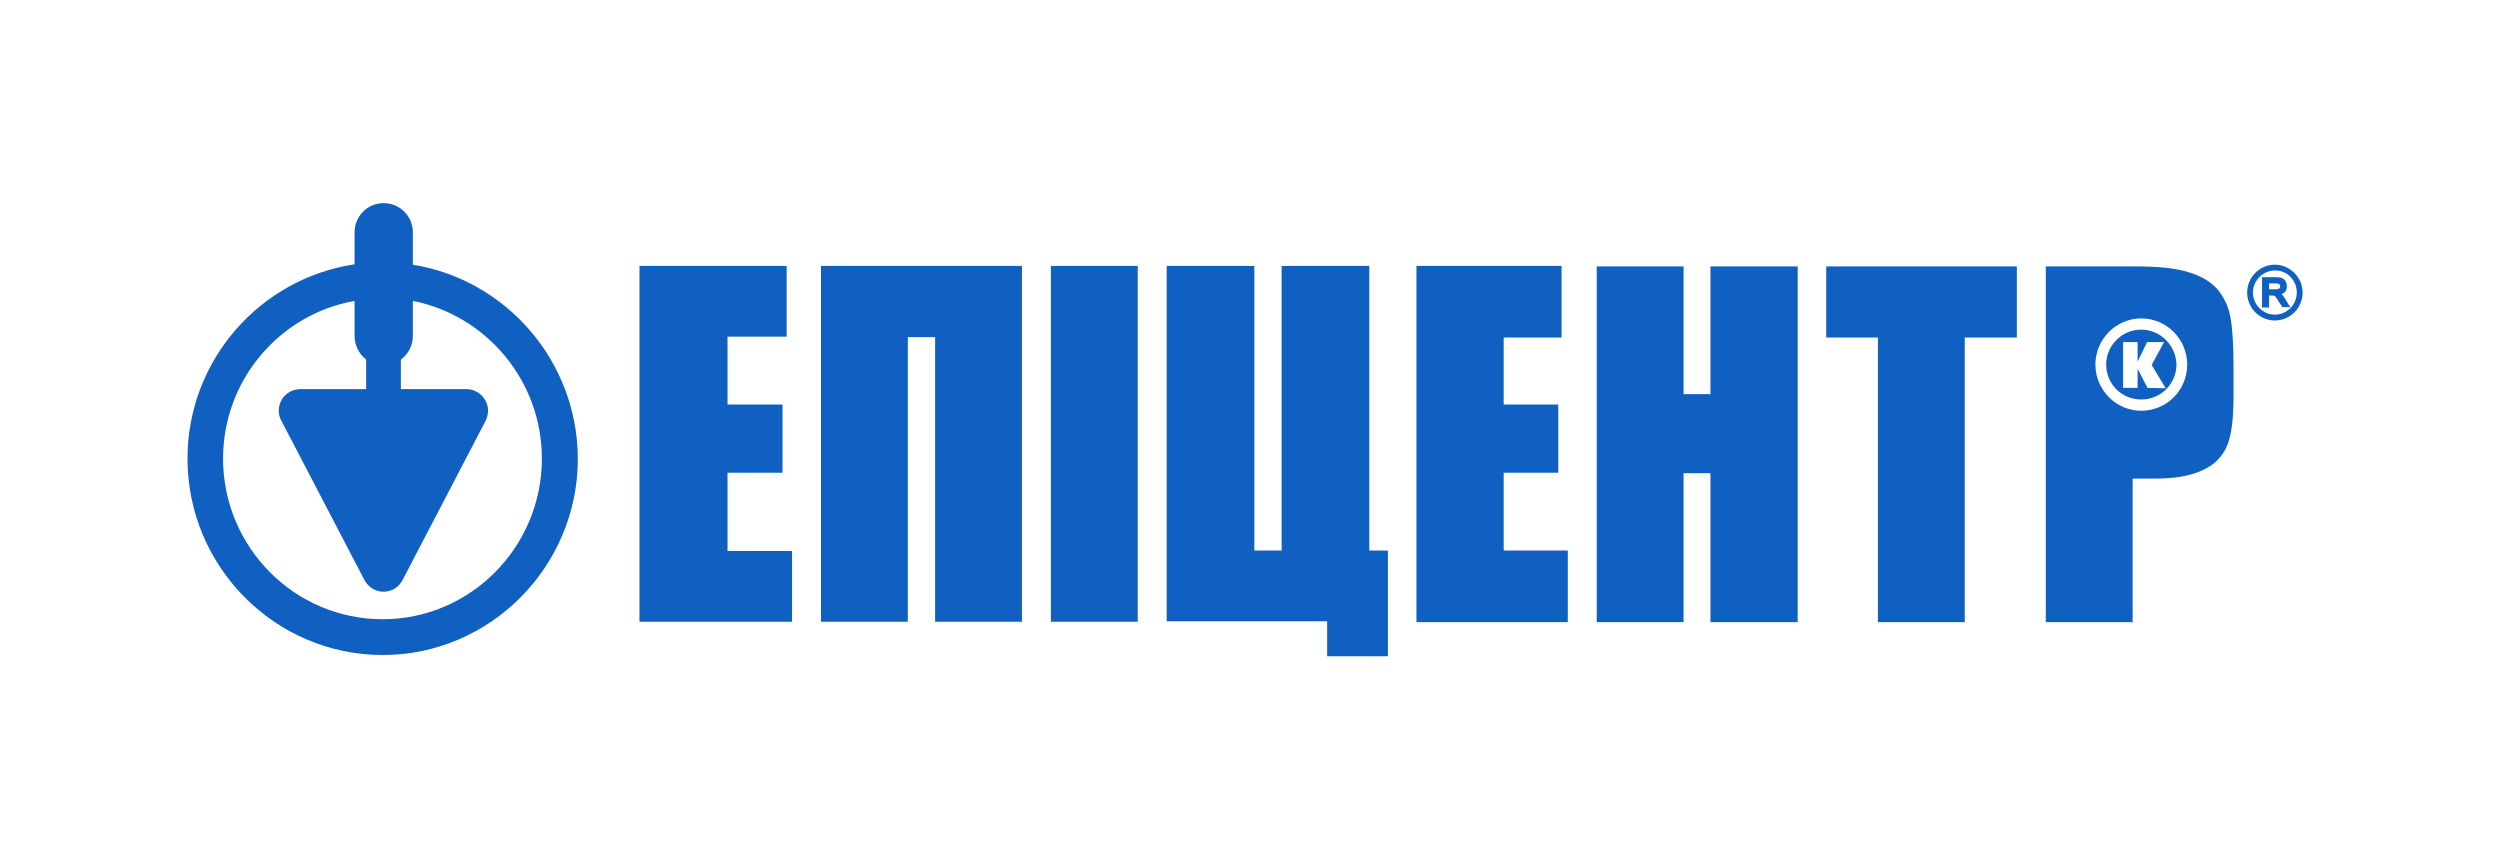 <svg width="160" height="54" viewBox="0 0 160 54" fill="none" xmlns="http://www.w3.org/2000/svg">
<path d="M26.423 16.941V14.864C26.423 13.825 25.576 13 24.544 13C23.512 13 22.692 13.852 22.692 14.864V16.915C16.658 17.82 12 23.04 12 29.351C12 36.275 17.61 41.92 24.491 41.92C31.372 41.92 36.982 36.275 36.982 29.351C36.956 23.093 32.377 17.9 26.423 16.941ZM24.491 39.63C18.854 39.63 14.276 35.023 14.276 29.351C14.276 24.318 17.901 20.11 22.692 19.258V21.495C22.692 22.107 22.983 22.667 23.433 23.013V24.904H19.225C18.748 24.904 18.299 25.143 18.034 25.569C17.796 25.995 17.769 26.501 18.007 26.927L23.327 37.127C23.565 37.579 24.041 37.872 24.544 37.872C25.073 37.872 25.523 37.579 25.761 37.127L31.081 26.927C31.293 26.501 31.293 25.969 31.028 25.569C30.79 25.17 30.34 24.904 29.863 24.904H25.656V23.013C26.132 22.667 26.423 22.107 26.423 21.495V19.258C31.134 20.19 34.68 24.371 34.68 29.351C34.68 35.023 30.102 39.63 24.491 39.63ZM100.338 35.236H96.236V30.256H99.729V25.889H96.236V21.602H99.941V17.021H90.652V39.816H100.338V35.236ZM58.101 21.575H59.847V39.79H65.405V17.021H52.543V39.79H58.101V21.575ZM50.691 35.263H46.562V30.256H50.082V25.889H46.562V21.548H50.347V17.021H40.925V39.79H50.691V35.263ZM107.748 30.283H109.468V39.816H115.052V17.048H109.468V25.223H107.748V17.048H102.19V39.816H107.748V30.283ZM120.186 39.816H125.744V21.602H129.078V17.048H116.878V21.602H120.186V39.816ZM72.815 17.021H67.257V39.79H72.815V17.021ZM88.826 35.236H87.635V17.021H82.025V35.236H80.278V17.021H74.667V39.763H84.936V42H88.826V35.236ZM142.734 20.243C142.601 19.551 142.31 18.992 141.913 18.512C141.49 18.033 140.881 17.66 140.061 17.421C139.24 17.154 138.076 17.048 136.567 17.048H130.931V39.816H136.488V30.629H137.996C139.214 30.629 140.219 30.443 140.96 30.096C141.728 29.75 142.231 29.218 142.522 28.552C142.813 27.886 142.945 26.821 142.945 25.383V23.386C142.945 21.974 142.866 20.909 142.734 20.243ZM137.044 26.288C135.429 26.288 134.106 24.957 134.106 23.332C134.106 21.708 135.429 20.377 137.044 20.377C138.658 20.377 139.981 21.708 139.981 23.332C139.981 24.983 138.658 26.288 137.044 26.288Z" fill="#1060C1"/>
<path d="M137.044 21.096C135.8 21.096 134.794 22.107 134.794 23.332C134.794 24.584 135.8 25.569 137.044 25.569C138.288 25.569 139.293 24.557 139.293 23.332C139.267 22.107 138.261 21.096 137.044 21.096ZM137.441 24.824L136.806 23.599V24.824H135.879V21.894H136.806V23.146L137.414 21.894H138.499L137.705 23.359L138.605 24.85L137.441 24.824Z" fill="#1060C1"/>
<path d="M146.492 19.524L146.201 19.045C146.148 18.965 146.095 18.885 146.015 18.832C146.095 18.805 146.174 18.752 146.227 18.698C146.333 18.592 146.359 18.459 146.359 18.326C146.359 18.219 146.333 18.113 146.28 18.006C146.227 17.9 146.148 17.846 146.042 17.793C145.936 17.767 145.83 17.74 145.645 17.74H144.771V19.684H145.221V18.912H145.486C145.512 18.912 145.539 18.938 145.565 18.938C145.592 18.938 145.618 18.965 145.645 19.018C145.698 19.071 145.751 19.151 145.804 19.258L146.042 19.604L146.068 19.657H146.598L146.492 19.524ZM145.909 18.432C145.883 18.459 145.857 18.485 145.83 18.485C145.777 18.512 145.724 18.512 145.618 18.512H145.221V18.139H145.671C145.777 18.139 145.857 18.166 145.883 18.193C145.909 18.219 145.936 18.273 145.936 18.326C145.936 18.352 145.909 18.379 145.909 18.432Z" fill="#1060C1"/>
<path d="M146.995 18.725C146.995 19.498 146.359 20.137 145.592 20.137C144.824 20.137 144.189 19.498 144.189 18.725C144.189 17.953 144.824 17.314 145.592 17.314C146.359 17.287 146.995 17.927 146.995 18.725ZM145.592 16.941C144.613 16.941 143.819 17.74 143.819 18.725C143.819 19.711 144.613 20.51 145.592 20.51C146.571 20.51 147.365 19.711 147.365 18.725C147.365 17.74 146.545 16.941 145.592 16.941Z" fill="#1060C1"/>
</svg>
